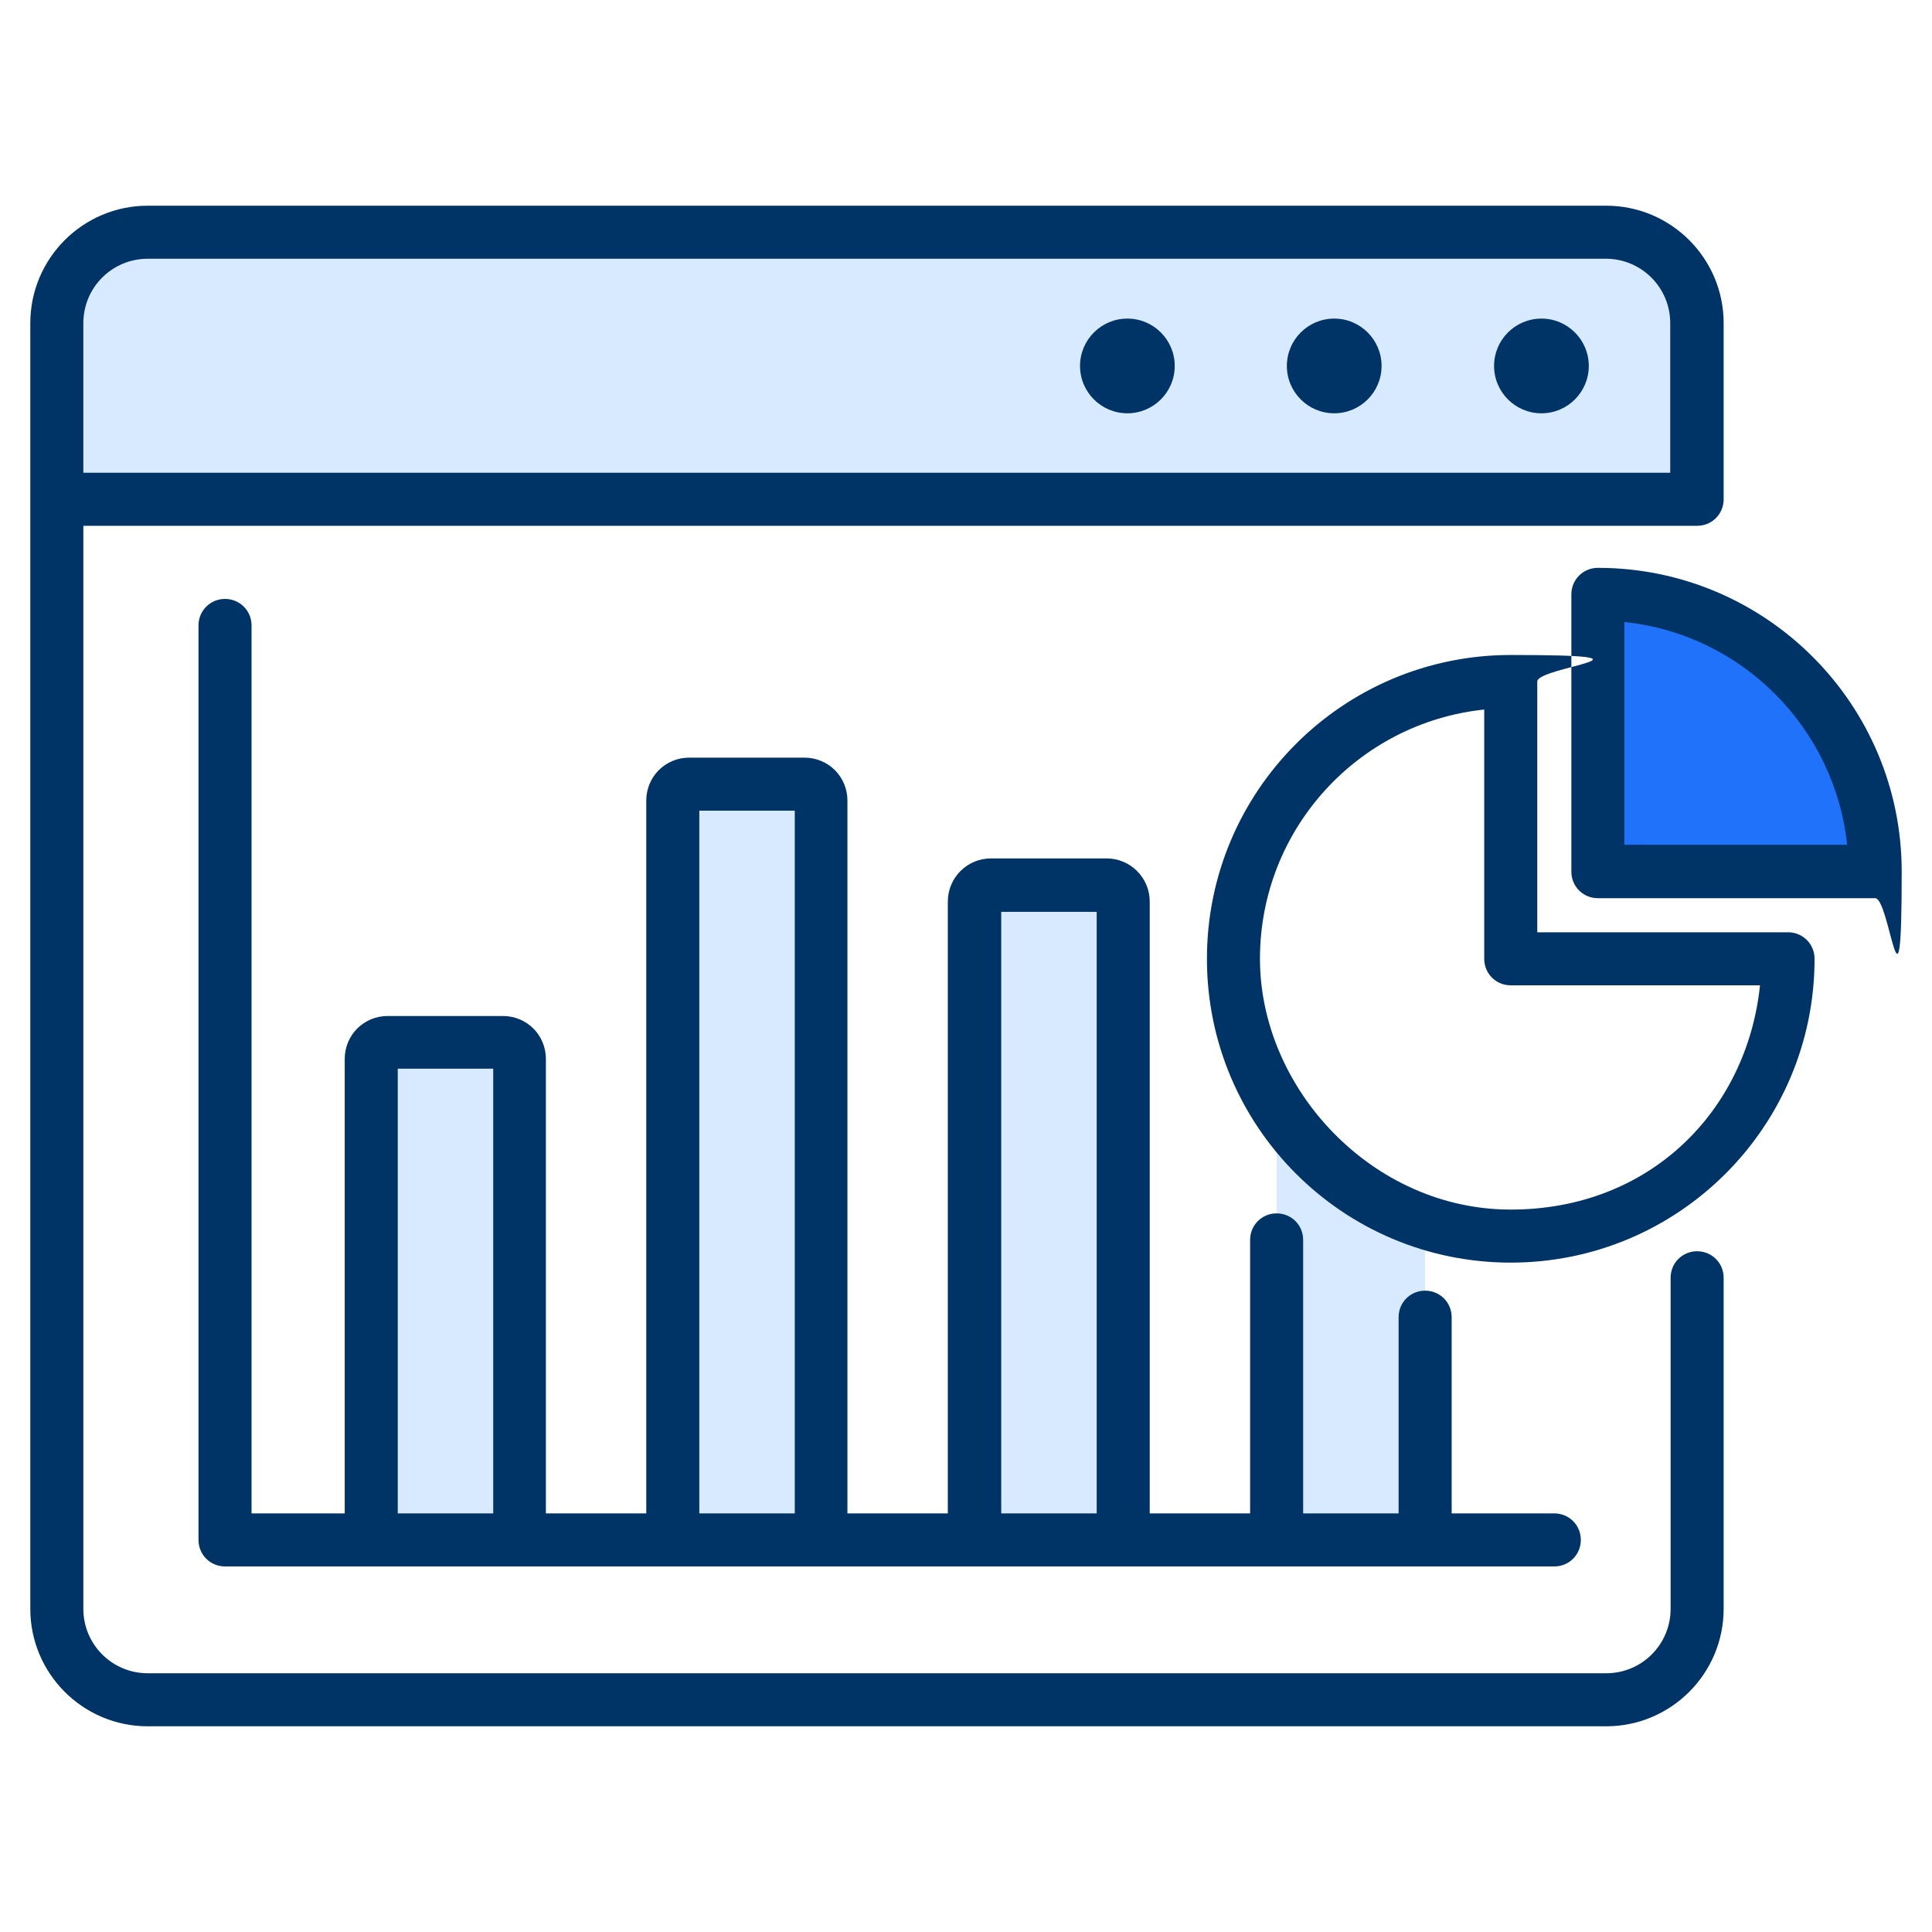 <svg xmlns="http://www.w3.org/2000/svg" id="Layer_1" data-name="Layer 1" viewBox="0 0 510 510"><defs><style>      .cls-1 {        fill: #2072fb;      }      .cls-1, .cls-2, .cls-3 {        fill-rule: evenodd;        stroke-width: 0px;      }      .cls-2 {        fill: #d8eaff;      }      .cls-3 {        fill: #036;      }    </style></defs><path class="cls-2" d="M447.9,85.3v46.5H15v-46.5c0-13.2,10.7-24,24-24h385c13.2,0,24,10.7,24,24Z"></path><path class="cls-2" d="M132.8,275.2c1.2,0,2.3.5,3.1,1.3s1.3,1.9,1.3,3.1v127h-39.2v-127c0-1.2.5-2.3,1.3-3.1.8-.8,1.9-1.3,3.1-1.3h30.5Z"></path><path class="cls-2" d="M376.2,322.7v83.8h-39.2v-114.2c9.1,14.2,22.9,25.1,39.2,30.4Z"></path><path class="cls-2" d="M212.5,207c1.2,0,2.3.5,3.1,1.3s1.3,1.9,1.3,3.1v195.2h-39.2v-195.2c0-1.2.5-2.3,1.3-3.1.8-.8,1.9-1.3,3.1-1.3h30.5Z"></path><path class="cls-2" d="M292.2,233.7c2.4,0,4.4,1.9,4.4,4.4v168.5h-39.2v-168.5c0-2.4,1.9-4.4,4.4-4.4h30.5Z"></path><path class="cls-1" d="M424.1,157.9c40.4,0,73.2,32.8,73.2,73.2h-73.2v-73.2Z"></path><path class="cls-3" d="M22,138.8v285.9c0,9.4,7.6,17,17,17h385c9.4,0,17-7.6,17-17v-87.4c0-3.9,3.1-7,7-7s7,3.1,7,7v87.4c0,17.1-13.9,31-31,31H39c-17.1,0-31-13.9-31-31V85.3c0-17.1,13.9-31,31-31h385c17.1,0,31,13.9,31,31v46.5c0,3.9-3.1,7-7,7H22ZM440.9,124.8v-39.5c0-9.4-7.6-17-17-17H39c-9.4,0-17,7.6-17,17v39.5h418.9ZM406.9,109.1c-6.9,0-12.5-5.6-12.5-12.5s5.6-12.5,12.5-12.5,12.5,5.6,12.5,12.5-5.6,12.5-12.5,12.5ZM297.6,109.1c-6.9,0-12.5-5.6-12.5-12.5s5.6-12.5,12.5-12.5,12.5,5.6,12.5,12.5-5.6,12.5-12.5,12.5ZM352.2,109.1c-6.9,0-12.5-5.6-12.5-12.5s5.6-12.5,12.5-12.5,12.5,5.6,12.5,12.5-5.6,12.5-12.5,12.5ZM410.4,413.5H59.4c-3.9,0-7-3.1-7-7v-241.4c0-3.9,3.1-7,7-7s7,3.1,7,7v234.4h24.6v-120c0-3,1.2-5.9,3.3-8s5-3.3,8-3.3h30.5c3,0,5.9,1.2,8,3.3s3.3,5,3.3,8v120h26.5v-188.2c0-3,1.2-5.9,3.3-8s5-3.3,8-3.3h30.5c3,0,5.9,1.2,8,3.3s3.3,5,3.3,8v188.2h26.5v-161.5c0-6.3,5.1-11.4,11.4-11.4h30.5c6.3,0,11.4,5.1,11.4,11.4v161.5h26.5v-72.2c0-3.9,3.1-7,7-7s7,3.1,7,7v72.2h25.2v-51.8c0-3.9,3.1-7,7-7s7,3.1,7,7v51.8h27.1c3.9,0,7,3.1,7,7s-3.1,7-7,7h0ZM105,399.5h25.2v-117.4h-25.2v117.4ZM184.6,399.5h25.2v-185.5h-25.2v185.5ZM264.3,399.5h25.2v-158.8h-25.2v158.8ZM479,253.1c0,44.3-35.9,80.2-80.2,80.2s-80.2-35.9-80.2-80.2,35.9-80.2,80.2-80.2,7,3.1,7,7v66.2h66.2c3.9,0,7,3.1,7,7ZM464.6,260.1h-65.8c-3.9,0-7-3.1-7-7v-65.8c-33.3,3.5-59.2,31.6-59.2,65.8s29.6,66.2,66.2,66.2,62.3-25.9,65.8-59.2ZM421.8,149.9c44.3,0,80.2,35.9,80.2,80.2s-3.1,7-7,7h-73.2c-3.9,0-7-3.1-7-7v-73.2c0-3.9,3.1-7,7-7ZM428.8,164.2v58.8h58.8c-3.3-31-27.9-55.6-58.8-58.8Z"></path></svg>